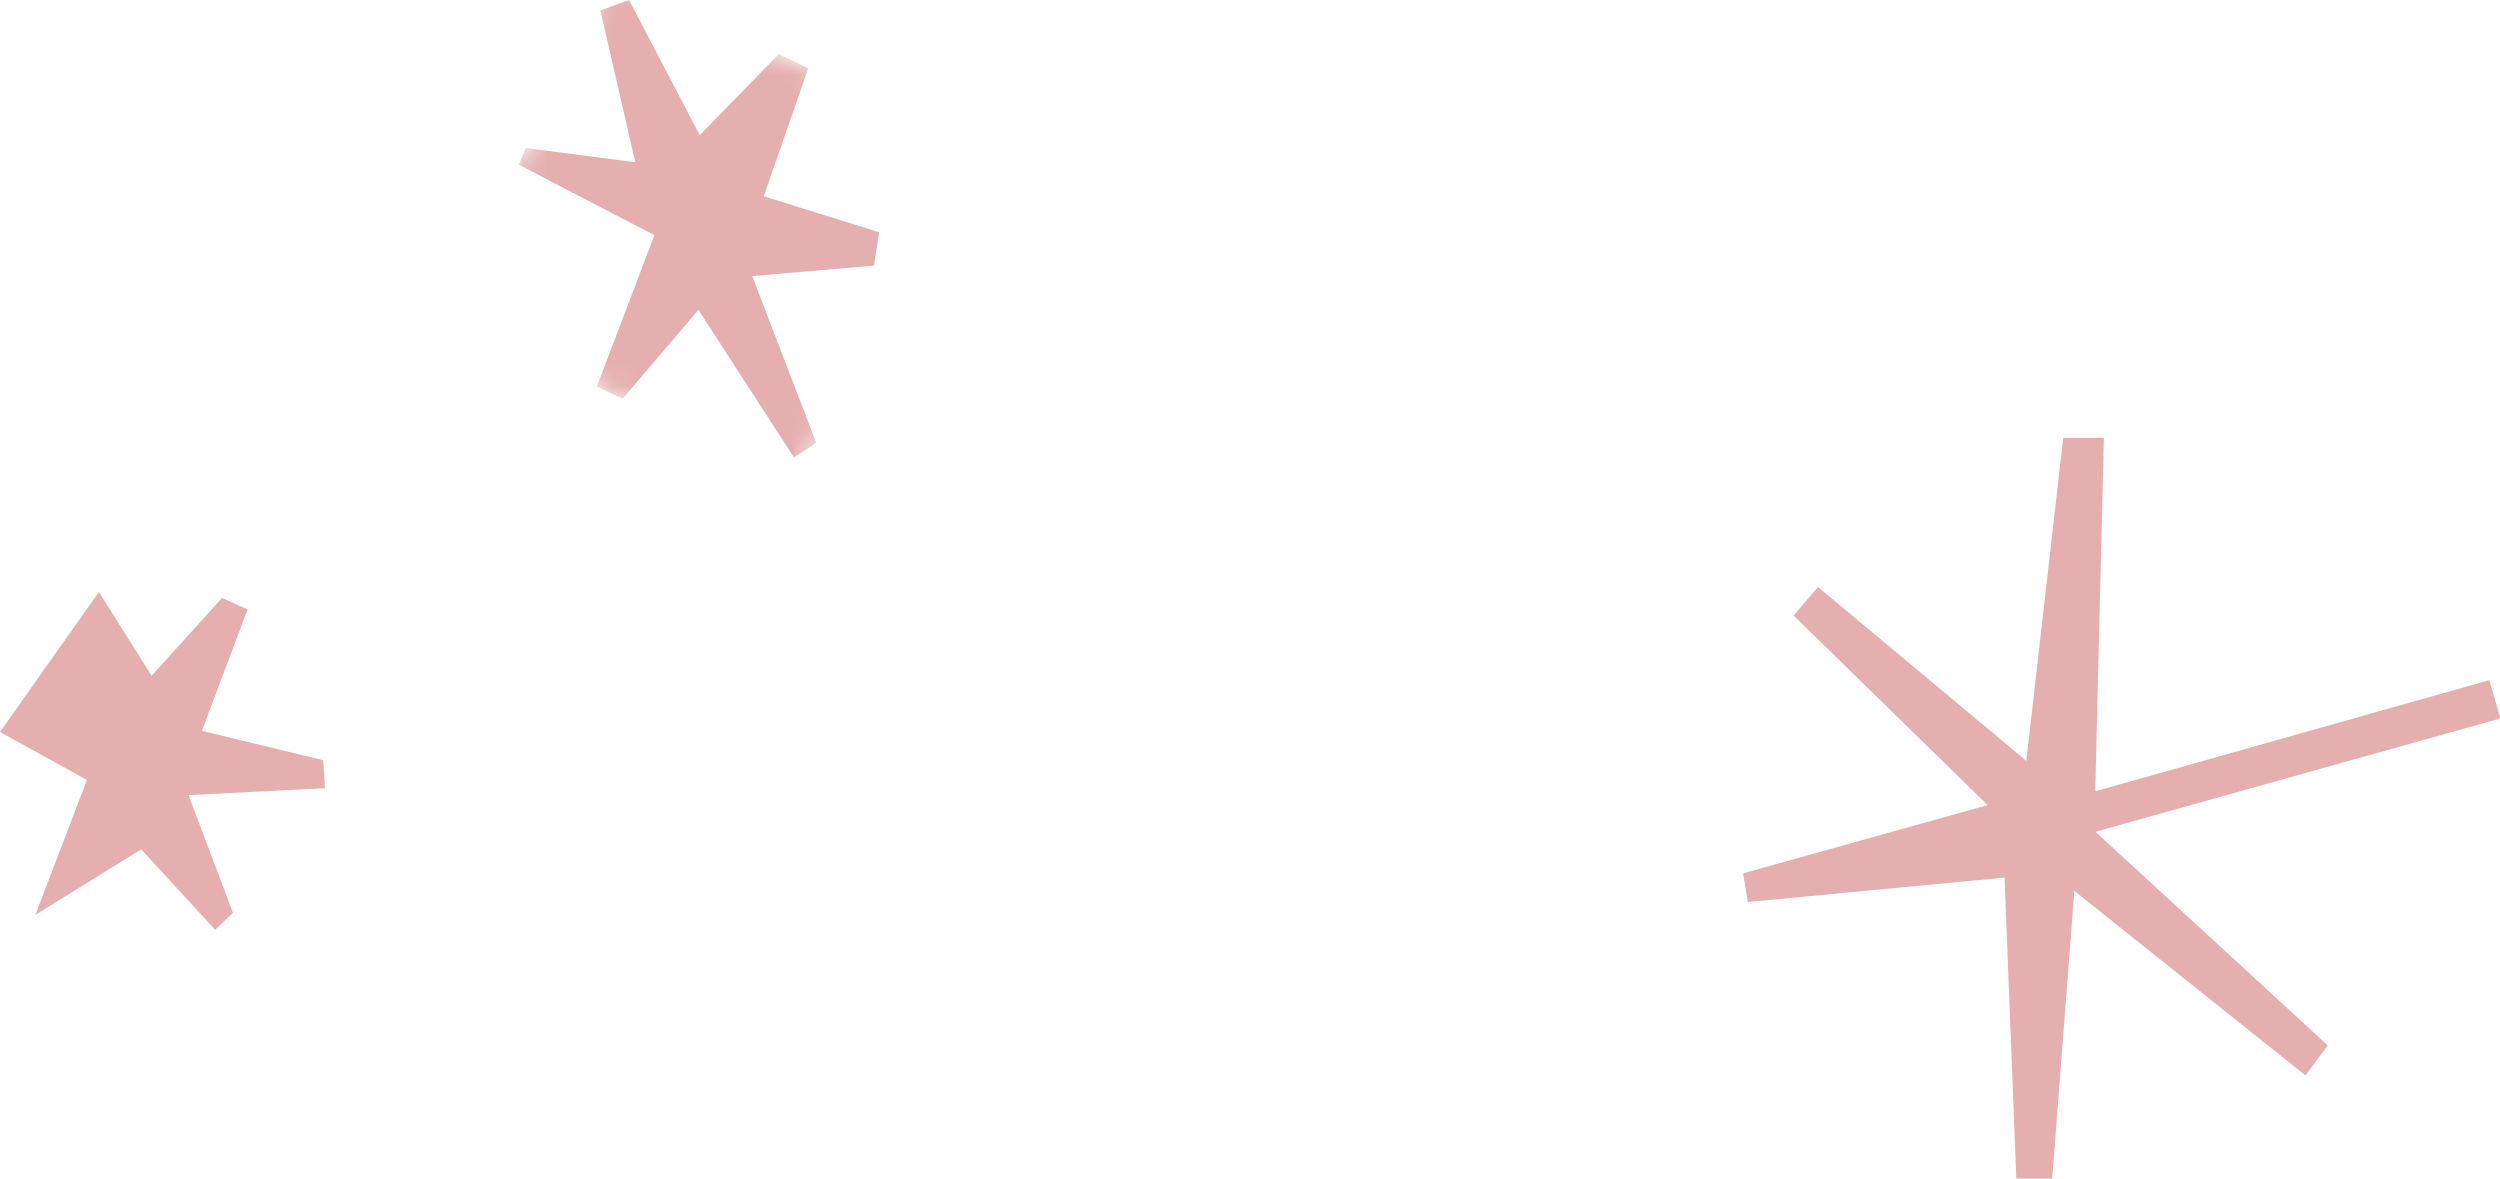 <svg id="Layer_1" data-name="Layer 1" xmlns="http://www.w3.org/2000/svg" xmlns:xlink="http://www.w3.org/1999/xlink" viewBox="0 0 112.47 53.03"><defs><mask id="mask" x="20.12" y="-1.16" width="23.02" height="22.82" maskUnits="userSpaceOnUse"><g transform="translate(-0.28 -0.42)"><g id="mask-2"><polygon id="path-1" points="27.6 -0.75 43.42 6.63 36.21 22.07 20.4 14.7 27.6 -0.75" style="fill:#fff"/></g></g></mask></defs><title>Stars2</title><g id="Page-1" style="opacity:0.333"><g id="Desktop"><g id="Page-1-2" data-name="Page-1"><g id="Group-18"><path id="Fill-17" d="M104,48.8l-10.4-8.3-1,13-1.61-.06-.53-13.54L78.91,41l-.21-1.29,11-3.07-8.73-8.53,1.1-1.28,9.37,7.82,1.66-14.53h1.83c-.12,5-.24,9.91-.39,15.9l17.73-5,.5,1.72-18.22,5.1L105,47.45l-1,1.35" transform="translate(-0.28 -0.42)" style="fill:#b00e0e"/><g id="Group-21"><g style="mask:url(#mask)"><path id="Fill-19" d="M36.64,3.5l-2,5.75,5.19,1.62-.23,1.5-5.48.47L37,20.34,36,21,31.7,14.36l-3.41,4-1.16-.55L29.72,11l-6.1-3.17.31-.75,4.93.64L27.29.89,28.58.42,31.76,6.5l3.56-3.65,1.31.64" transform="translate(-0.28 -0.42)" style="fill:#b00e0e"/></g></g><path id="Fill-22" d="M6.63,38.63,1.87,41.58l2.32-6.07L.28,33.35l4.45-6.3L7.1,30.82l3.17-3.5,1.15.52L9.36,33.3l5.46,1.32.08,1.26-6.14.31,2,5.29-.8.77L6.63,38.63" transform="translate(-0.28 -0.42)" style="fill:#b00e0e"/></g></g></g></g></svg>